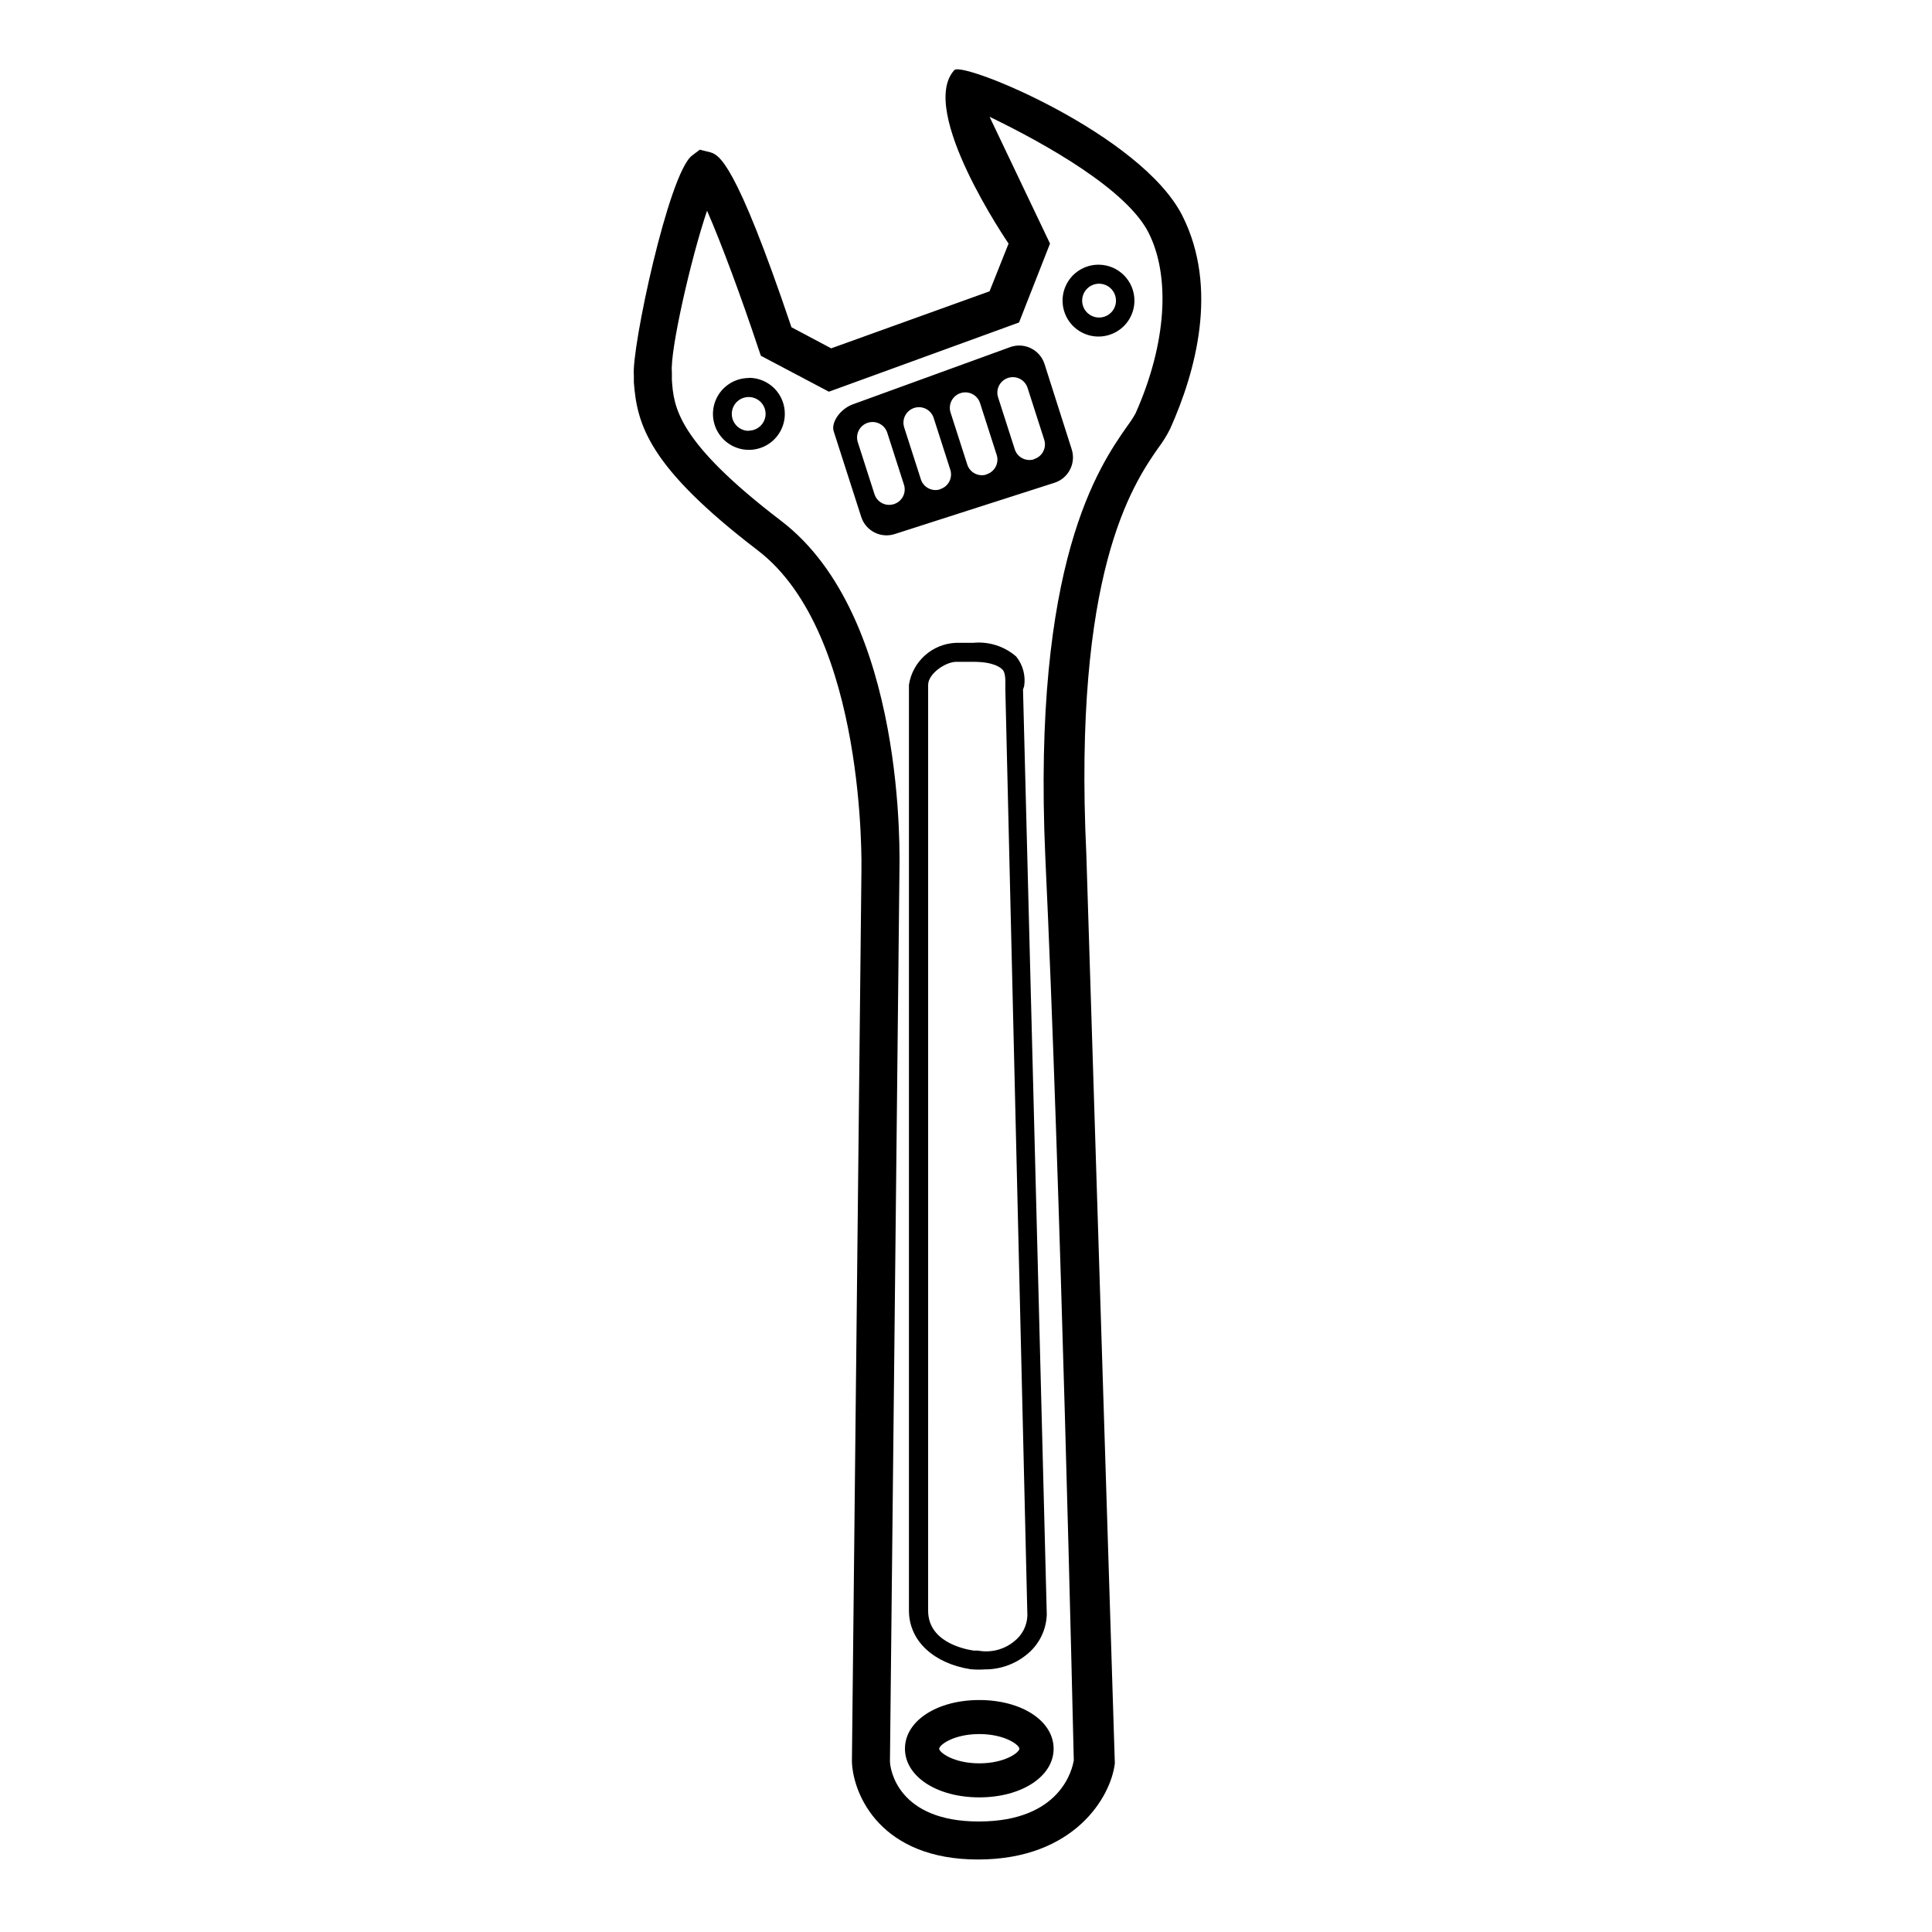 <?xml version="1.0" encoding="UTF-8"?>
<!-- The Best Svg Icon site in the world: iconSvg.co, Visit us! https://iconsvg.co -->
<svg fill="#000000" width="800px" height="800px" version="1.1" viewBox="144 144 512 512" xmlns="http://www.w3.org/2000/svg">
 <path d="m457.38 201.25c-10.832-21.613-58.039-41.012-60.457-38.691-9.824 10.73 14.359 45.996 14.359 45.996l-5.039 12.645-41.969 15.113-10.531-5.594c-14.961-44.332-19.242-45.59-21.461-46.348l-2.82-0.703-2.066 1.562c-6.195 4.637-16.121 51.289-15.418 58.289v1.812c0.855 11.285 3.93 22.418 32.848 44.535 28.922 22.121 27.461 84.543 27.461 84.945l-2.519 235.78v0.352c0.352 8.918 7.809 25.844 33.402 25.844s35.266-16.676 36.273-25.492l-7.555-240.92c-3.527-74.312 12.09-97.688 19.094-107.71 1.195-1.578 2.238-3.266 3.125-5.039 6.801-15.164 12.844-37.281 3.273-56.375zm-12.445 52.297c-0.648 1.152-1.371 2.266-2.164 3.324-7.609 10.832-25.191 36.223-21.766 113.96 4.031 85.648 7.356 231.2 7.559 239.66-0.352 2.168-3.324 16.223-25.191 16.223-21.363-0.004-23.527-13.758-23.527-16.023l2.516-235.88c0-2.719 2.066-67.309-31.387-92.801-27.711-21.16-28.414-30.23-28.918-37.281v-2.066c-0.555-5.594 5.039-30.23 9.32-42.824 3.727 8.465 9.219 23.328 13.602 36.527l0.656 1.914 18.035 9.523 50.383-18.34 8.211-20.91-16.02-33.605c15.113 7.305 36.426 19.348 42.168 30.781 5.742 11.441 4.836 29.125-3.477 47.816zm-41.414 340.98c-11.234 0-19.699 5.543-19.699 12.898s8.465 12.898 19.699 12.898c11.234 0 19.699-5.543 19.699-12.898s-8.461-12.898-19.699-12.898zm0 16.777c-6.852 0-10.629-2.922-10.629-3.879s3.777-3.879 10.629-3.879c6.852 0 10.629 2.922 10.629 3.879 0.004 0.957-3.773 3.879-10.629 3.879zm17.281-370.86c-1.199-3.695-5.164-5.723-8.867-4.535l-41.562 15.113c-3.68 1.16-6.297 5.039-5.391 7.406l7.254 22.57v0.004c1.203 3.695 5.168 5.723 8.867 4.531l42.371-13.602c3.695-1.199 5.723-5.168 4.535-8.867zm-40.004 37.18 0.004 0.004c-2.113 0.629-4.344-0.531-5.039-2.621l-4.434-13.805c-0.695-2.156 0.488-4.469 2.644-5.164 2.156-0.695 4.469 0.488 5.164 2.644l4.434 13.805c0.328 1.051 0.219 2.188-0.305 3.152-0.52 0.969-1.41 1.684-2.465 1.988zm12.293-3.93 0.004 0.004c-2.113 0.629-4.344-0.531-5.039-2.621l-4.434-13.805c-0.695-2.156 0.488-4.469 2.644-5.164 2.156-0.695 4.469 0.488 5.164 2.644l4.434 13.805c0.312 1.043 0.195 2.164-0.324 3.121-0.523 0.957-1.402 1.664-2.445 1.969zm12.293-3.93 0.004 0.004c-2.113 0.629-4.344-0.531-5.039-2.621l-4.434-13.805c-0.695-2.156 0.488-4.469 2.644-5.164 2.156-0.695 4.469 0.488 5.164 2.644l4.434 13.805c0.312 1.043 0.195 2.164-0.324 3.121-0.523 0.957-1.402 1.664-2.445 1.969zm12.594-4.031 0.004 0.004c-2.109 0.629-4.34-0.531-5.039-2.621l-4.434-13.805c-0.695-2.156 0.488-4.469 2.644-5.164 2.156-0.695 4.469 0.488 5.164 2.644l4.434 13.805c0.312 1.043 0.195 2.168-0.324 3.121-0.52 0.957-1.402 1.664-2.445 1.969zm-75.57-21.562 0.004 0.004c-3.828 0.02-7.273 2.332-8.742 5.867-1.469 3.535-0.676 7.606 2.008 10.332 2.688 2.731 6.746 3.582 10.301 2.172 3.559-1.414 5.926-4.82 6.004-8.648 0.07-2.57-0.902-5.059-2.695-6.898-1.797-1.84-4.258-2.879-6.824-2.875zm0 14.008h0.004c-1.816 0-3.449-1.094-4.144-2.769-0.691-1.672-0.309-3.602 0.973-4.883 1.281-1.285 3.211-1.668 4.887-0.973 1.676 0.691 2.769 2.328 2.769 4.141-0.027 2.438-1.996 4.406-4.434 4.434zm92.855-44.031c-3.863-0.062-7.383 2.219-8.906 5.769-1.52 3.555-0.742 7.676 1.969 10.43s6.816 3.598 10.395 2.133c3.578-1.465 5.914-4.945 5.914-8.812 0-5.199-4.172-9.438-9.371-9.52zm0 14.008v-0.004c-1.812 0-3.449-1.094-4.144-2.766-0.691-1.676-0.309-3.606 0.973-4.887 1.285-1.285 3.211-1.668 4.887-0.973 1.676 0.691 2.769 2.328 2.769 4.141 0 1.191-0.473 2.332-1.312 3.172-0.844 0.84-1.984 1.312-3.172 1.312zm-19.852 97.684c0.434-2.801-0.336-5.652-2.113-7.859-3.137-2.719-7.254-4.031-11.387-3.625h-4.535c-6.293 0.238-11.535 4.91-12.496 11.133v245.3c0 8.211 6.75 14.055 16.273 15.566v0.004c1.289 0.121 2.59 0.141 3.879 0.047 3.977 0.012 7.836-1.34 10.934-3.828 3.32-2.59 5.312-6.523 5.441-10.73l-6.297-245.1zm0.855 246.31h0.004c-0.098 2.672-1.367 5.164-3.477 6.805-2.684 2.211-6.211 3.117-9.625 2.469h-1.16c-3.273-0.504-12.043-2.621-12.043-10.578l0.004-245.36c0-2.922 4.586-6.098 7.457-6.098h4.535c5.289 0 7.152 1.461 7.758 2.117 0.605 0.656 0.754 2.117 0.707 3.981v1.211z"/>
</svg>
